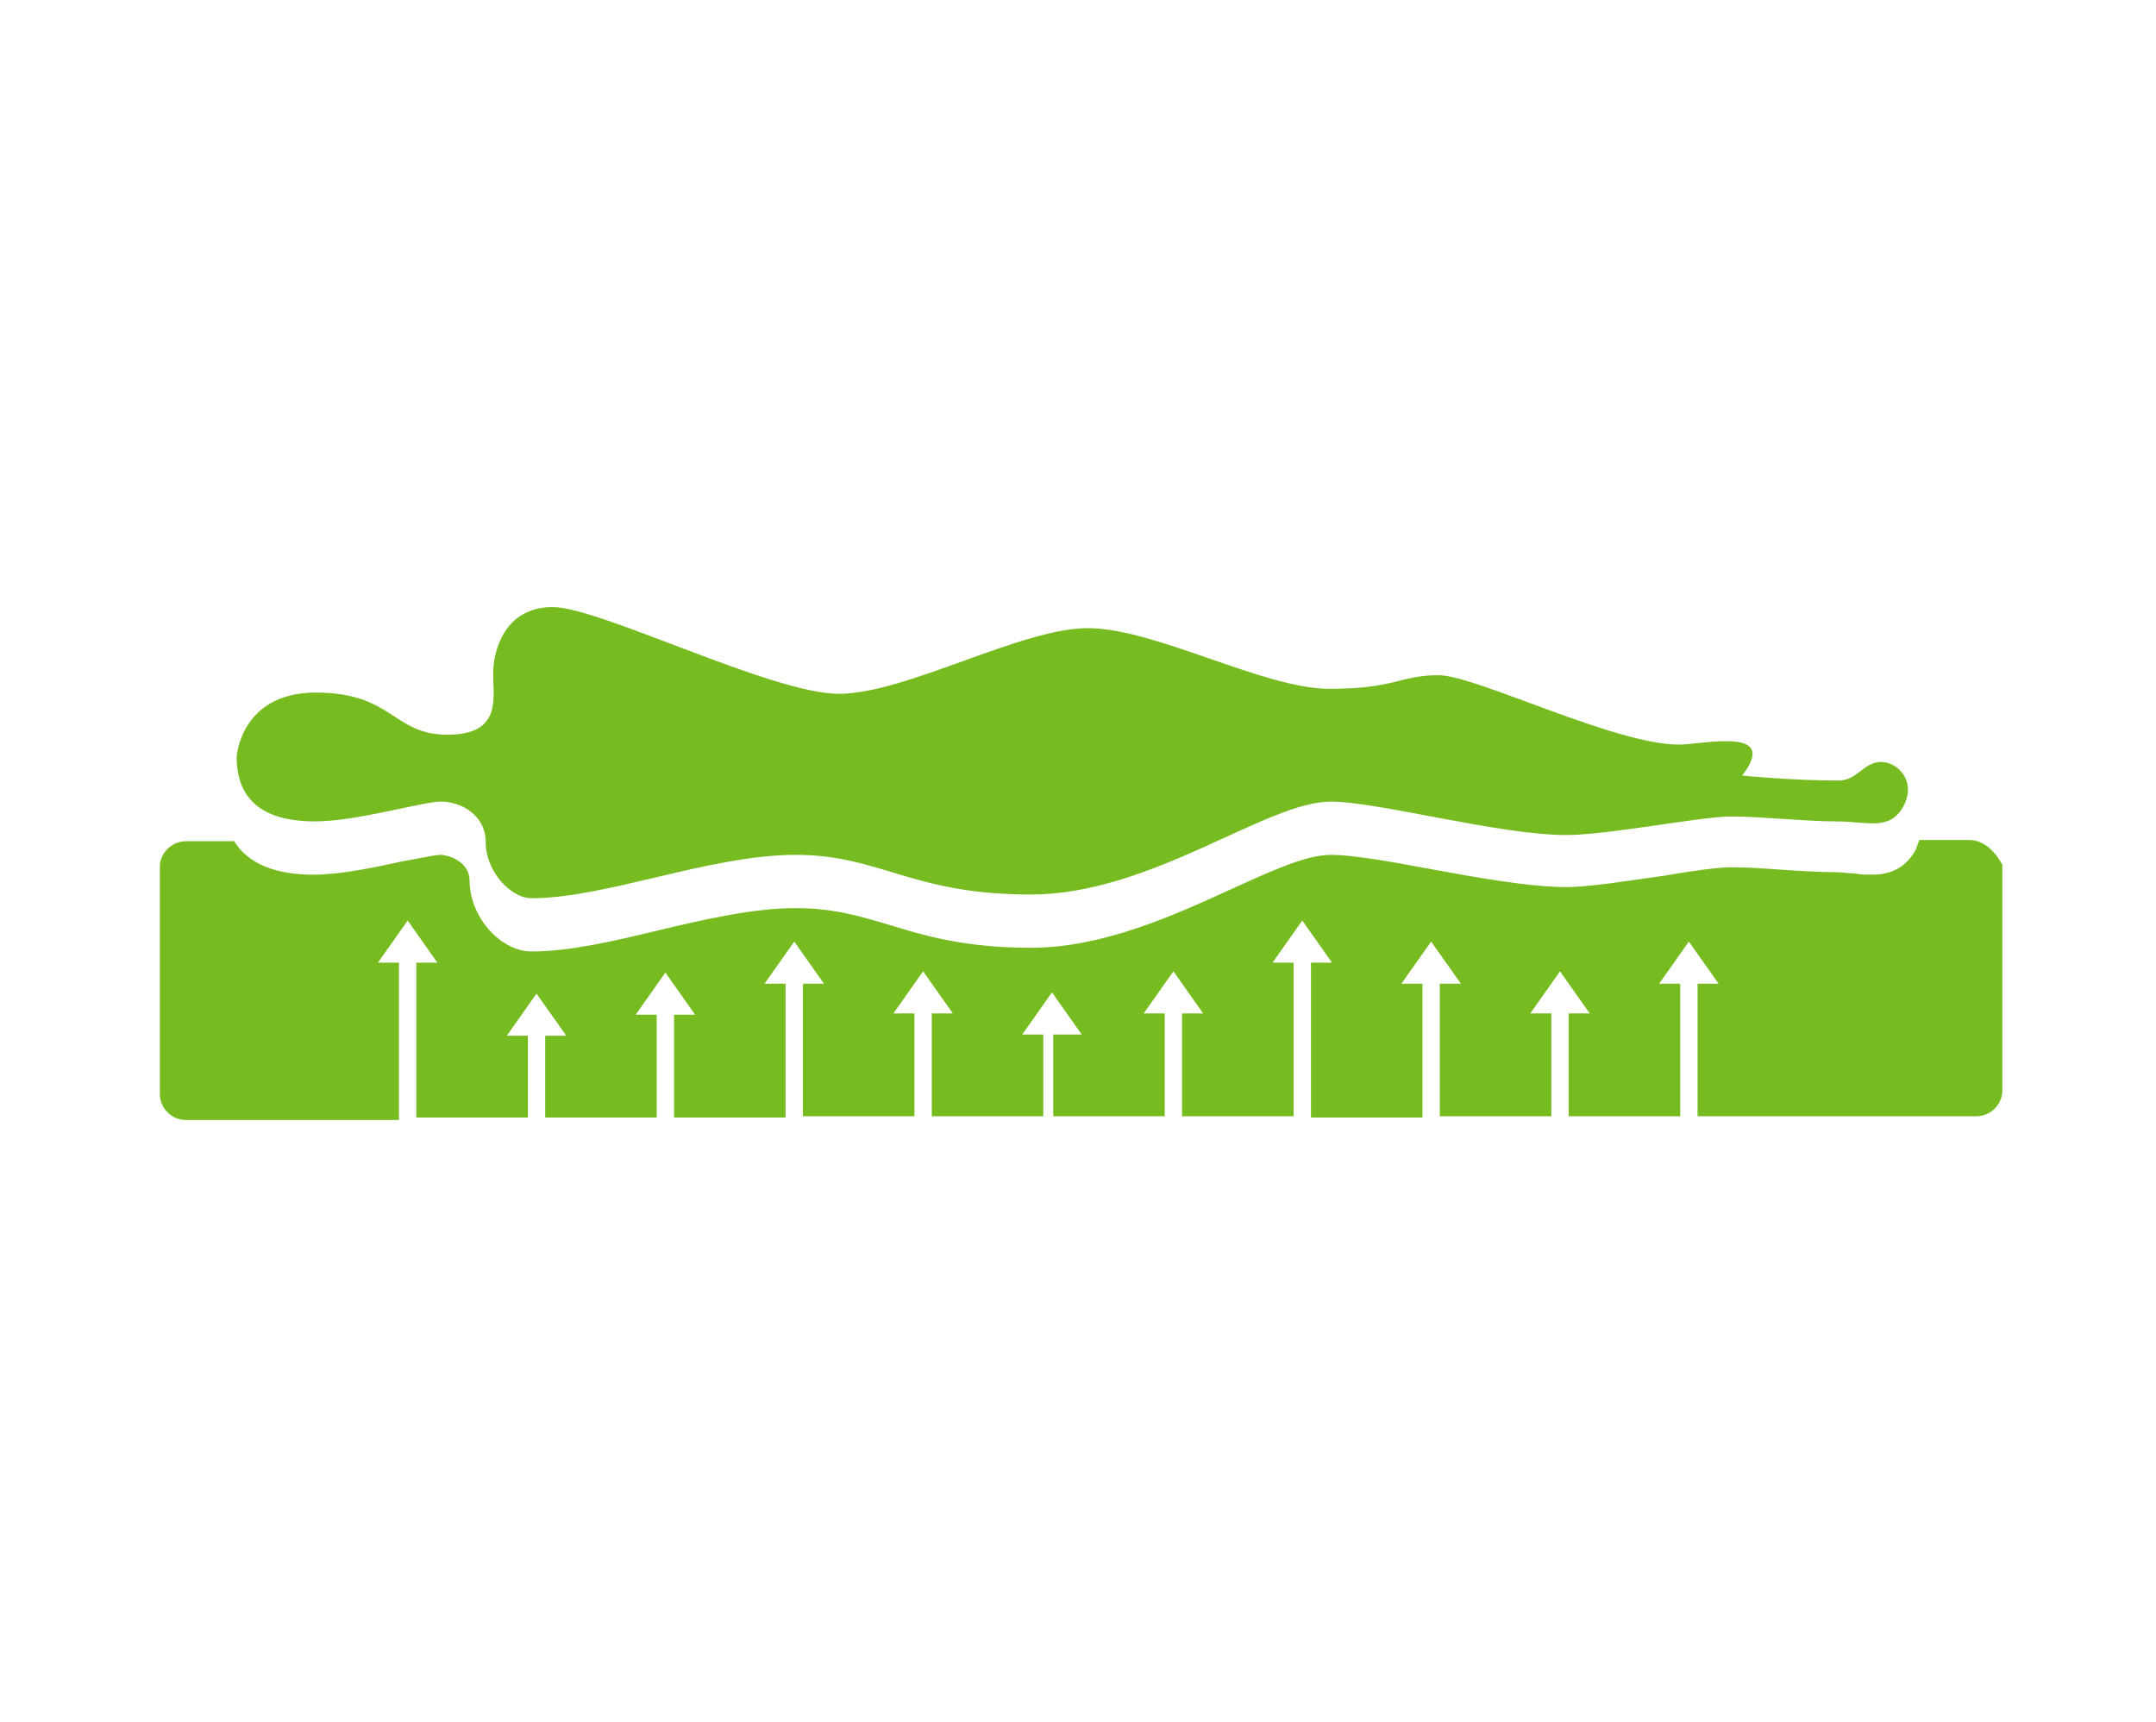 <?xml version="1.0" encoding="utf-8"?>
<!-- Generator: Adobe Illustrator 23.0.0, SVG Export Plug-In . SVG Version: 6.00 Build 0)  -->
<svg version="1.1" id="Livello_1" xmlns="http://www.w3.org/2000/svg" xmlns:xlink="http://www.w3.org/1999/xlink" x="0px" y="0px"
	 viewBox="0 0 174 139" style="enable-background:new 0 0 174 139;" xml:space="preserve">
<style type="text/css">
	.st0{fill:#76BC21;}
</style>
<path class="st0" d="M231.3,6849.1l-24.7-8c-2.8-0.9-5.7,0.6-6.6,3.4l-15.7,48.6c-0.9,2.8,0.6,5.7,3.4,6.6l0.6,0.2l46.6-46.6
	C234.6,6851.4,233.3,6849.7,231.3,6849.1 M201.4,6916.2l-9.7-3.1c-0.4-0.1-0.9,0.1-1.1,0.6l-0.1,0.4c-0.1,0.4,0.1,0.9,0.6,1.1l0.1,0
	l-2.3,8.4c0,0,0.3,7.3,2.2,8.3l0,0l0.1,0l0.1,0l0,0c2.1,0.4,6.6-5.4,6.6-5.4l3-8.2c0.4,0.1,0.9-0.1,1.1-0.6l0.1-0.4
	C202.1,6916.8,201.8,6916.3,201.4,6916.2 M205.5,6907.1l-7-2.3l-6.7,6.7l11.1,3.6c1.6,0.5,3.2-0.2,3.7-1.6l0.9-2.9
	C208,6909.1,207.1,6907.6,205.5,6907.1 M212.4,6907.7c2.8,0.9,5.7-0.6,6.6-3.4l9.5-29.4l-28.8,28.8L212.4,6907.7z M209.5,6939.1
	c-13.2,0-25.2-4.9-34.5-12.9l15.3-15.3l6.6-6.6l52.4-52.4c8,9.3,12.9,21.3,12.9,34.5C262.3,6915.5,238.6,6939.1,209.5,6939.1
	 M156.7,6886.3c0-29.1,23.7-52.8,52.8-52.8c13.2,0,25.2,4.9,34.5,12.9l-74.4,74.4C161.6,6911.5,156.7,6899.5,156.7,6886.3
	 M209.5,6825.8c-33.4,0-60.5,27.2-60.5,60.5c0,33.4,27.1,60.5,60.5,60.5c33.4,0,60.5-27.2,60.5-60.5
	C270,6853,242.9,6825.8,209.5,6825.8"/>
<path class="st0" d="M158.9,67.8h-4l-0.3,0.8c-1,1.8-2.5,2-3.6,2c-0.4,0-0.9,0-1.3-0.1c-0.5,0-1-0.1-1.5-0.1c-1.3,0-2.9-0.1-4.4-0.2
	c-1.4-0.1-2.9-0.2-4.1-0.2c-1,0-3.2,0.3-5.5,0.7c-2.9,0.4-5.9,0.9-7.8,0.9c-3,0-7.4-0.8-11.2-1.5c-3.2-0.6-6.1-1.1-7.8-1.1
	c-2,0-4.8,1.3-8.1,2.8c-4.6,2.1-10.3,4.7-16.1,4.7c-5.4,0-8.7-1-11.6-1.9c-2.4-0.7-4.4-1.3-7.4-1.3c-3.4,0-7.3,0.9-11.1,1.8
	c-3.7,0.9-7.2,1.7-10.2,1.7c-2.5,0-5-2.8-5-5.7c0-1.5-1.6-2.1-2.4-2.1c-0.4,0-1.7,0.3-2.9,0.5c-2.3,0.5-5.1,1.1-7.3,1.1
	c-3.1,0-5.3-0.9-6.4-2.7h-3.9c-1.1,0-2.1,0.9-2.1,2.1v18.3c0,1.1,0.9,2.1,2.1,2.1h17.2V77.7h-1.7l2.4-3.4l2.4,3.4h-1.7v12.5h9v-6.6
	h-1.7l2.4-3.4l2.4,3.4h-1.7v6.6h9v-8.3h-1.7l2.4-3.4l2.4,3.4h-1.7v8.3h9V79.4h-1.7l2.4-3.4l2.4,3.4h-1.7v10.7h9v-8.3h-1.7l2.4-3.4
	l2.4,3.4h-1.7v8.3h9v-6.6h-1.7l2.4-3.4l2.4,3.4H85v6.6h9v-8.3h-1.7l2.4-3.4l2.4,3.4h-1.7v8.3h9V77.7h-1.7l2.4-3.4l2.4,3.4h-1.7v12.5
	h9V79.4h-1.7l2.4-3.4l2.4,3.4h-1.7v10.7h9v-8.3h-1.7l2.4-3.4l2.4,3.4h-1.7v8.3h9V79.4h-1.7l2.4-3.4l2.4,3.4h-1.7v10.7h22.5
	c1.1,0,2.1-0.9,2.1-2.1V69.8C161,68.7,160.1,67.8,158.9,67.8 M25.4,66.3c3.4,0,8.7-1.6,10.2-1.6c1.5,0,3.6,1,3.6,3.3s2,4.5,3.7,4.5
	c6,0,14.4-3.5,21.3-3.5s9.3,3.2,19,3.2c9.7,0,19-7.5,24.2-7.5c3.8,0,13.6,2.7,19,2.7c3.4,0,10.9-1.5,13.3-1.5s6,0.4,8.5,0.4
	c2.5,0,4.3,0.8,5.4-1.2c1.1-2-0.4-3.6-1.8-3.6c-1.4,0-1.9,1.5-3.4,1.5c-3.9,0-7.8-0.4-7.8-0.4c3.1-4-3.2-2.5-5.1-2.5
	c-5.2,0-16.4-5.6-19.4-5.6c-3.1,0-3.5,1.1-8.8,1.1c-5.3,0-14.1-4.9-19.5-4.9c-5.4,0-14.7,5.3-20.1,5.3c-5.4,0-19.3-7-23.1-7
	c-3.8,0-4.8,3.4-4.8,5.4c0,2,0.7,4.9-3.7,4.9c-4.4,0-4.4-3.4-10.6-3.4c-6.1,0-6.4,5.2-6.4,5.2C19.1,65.2,22.1,66.3,25.4,66.3"/>
</svg>
